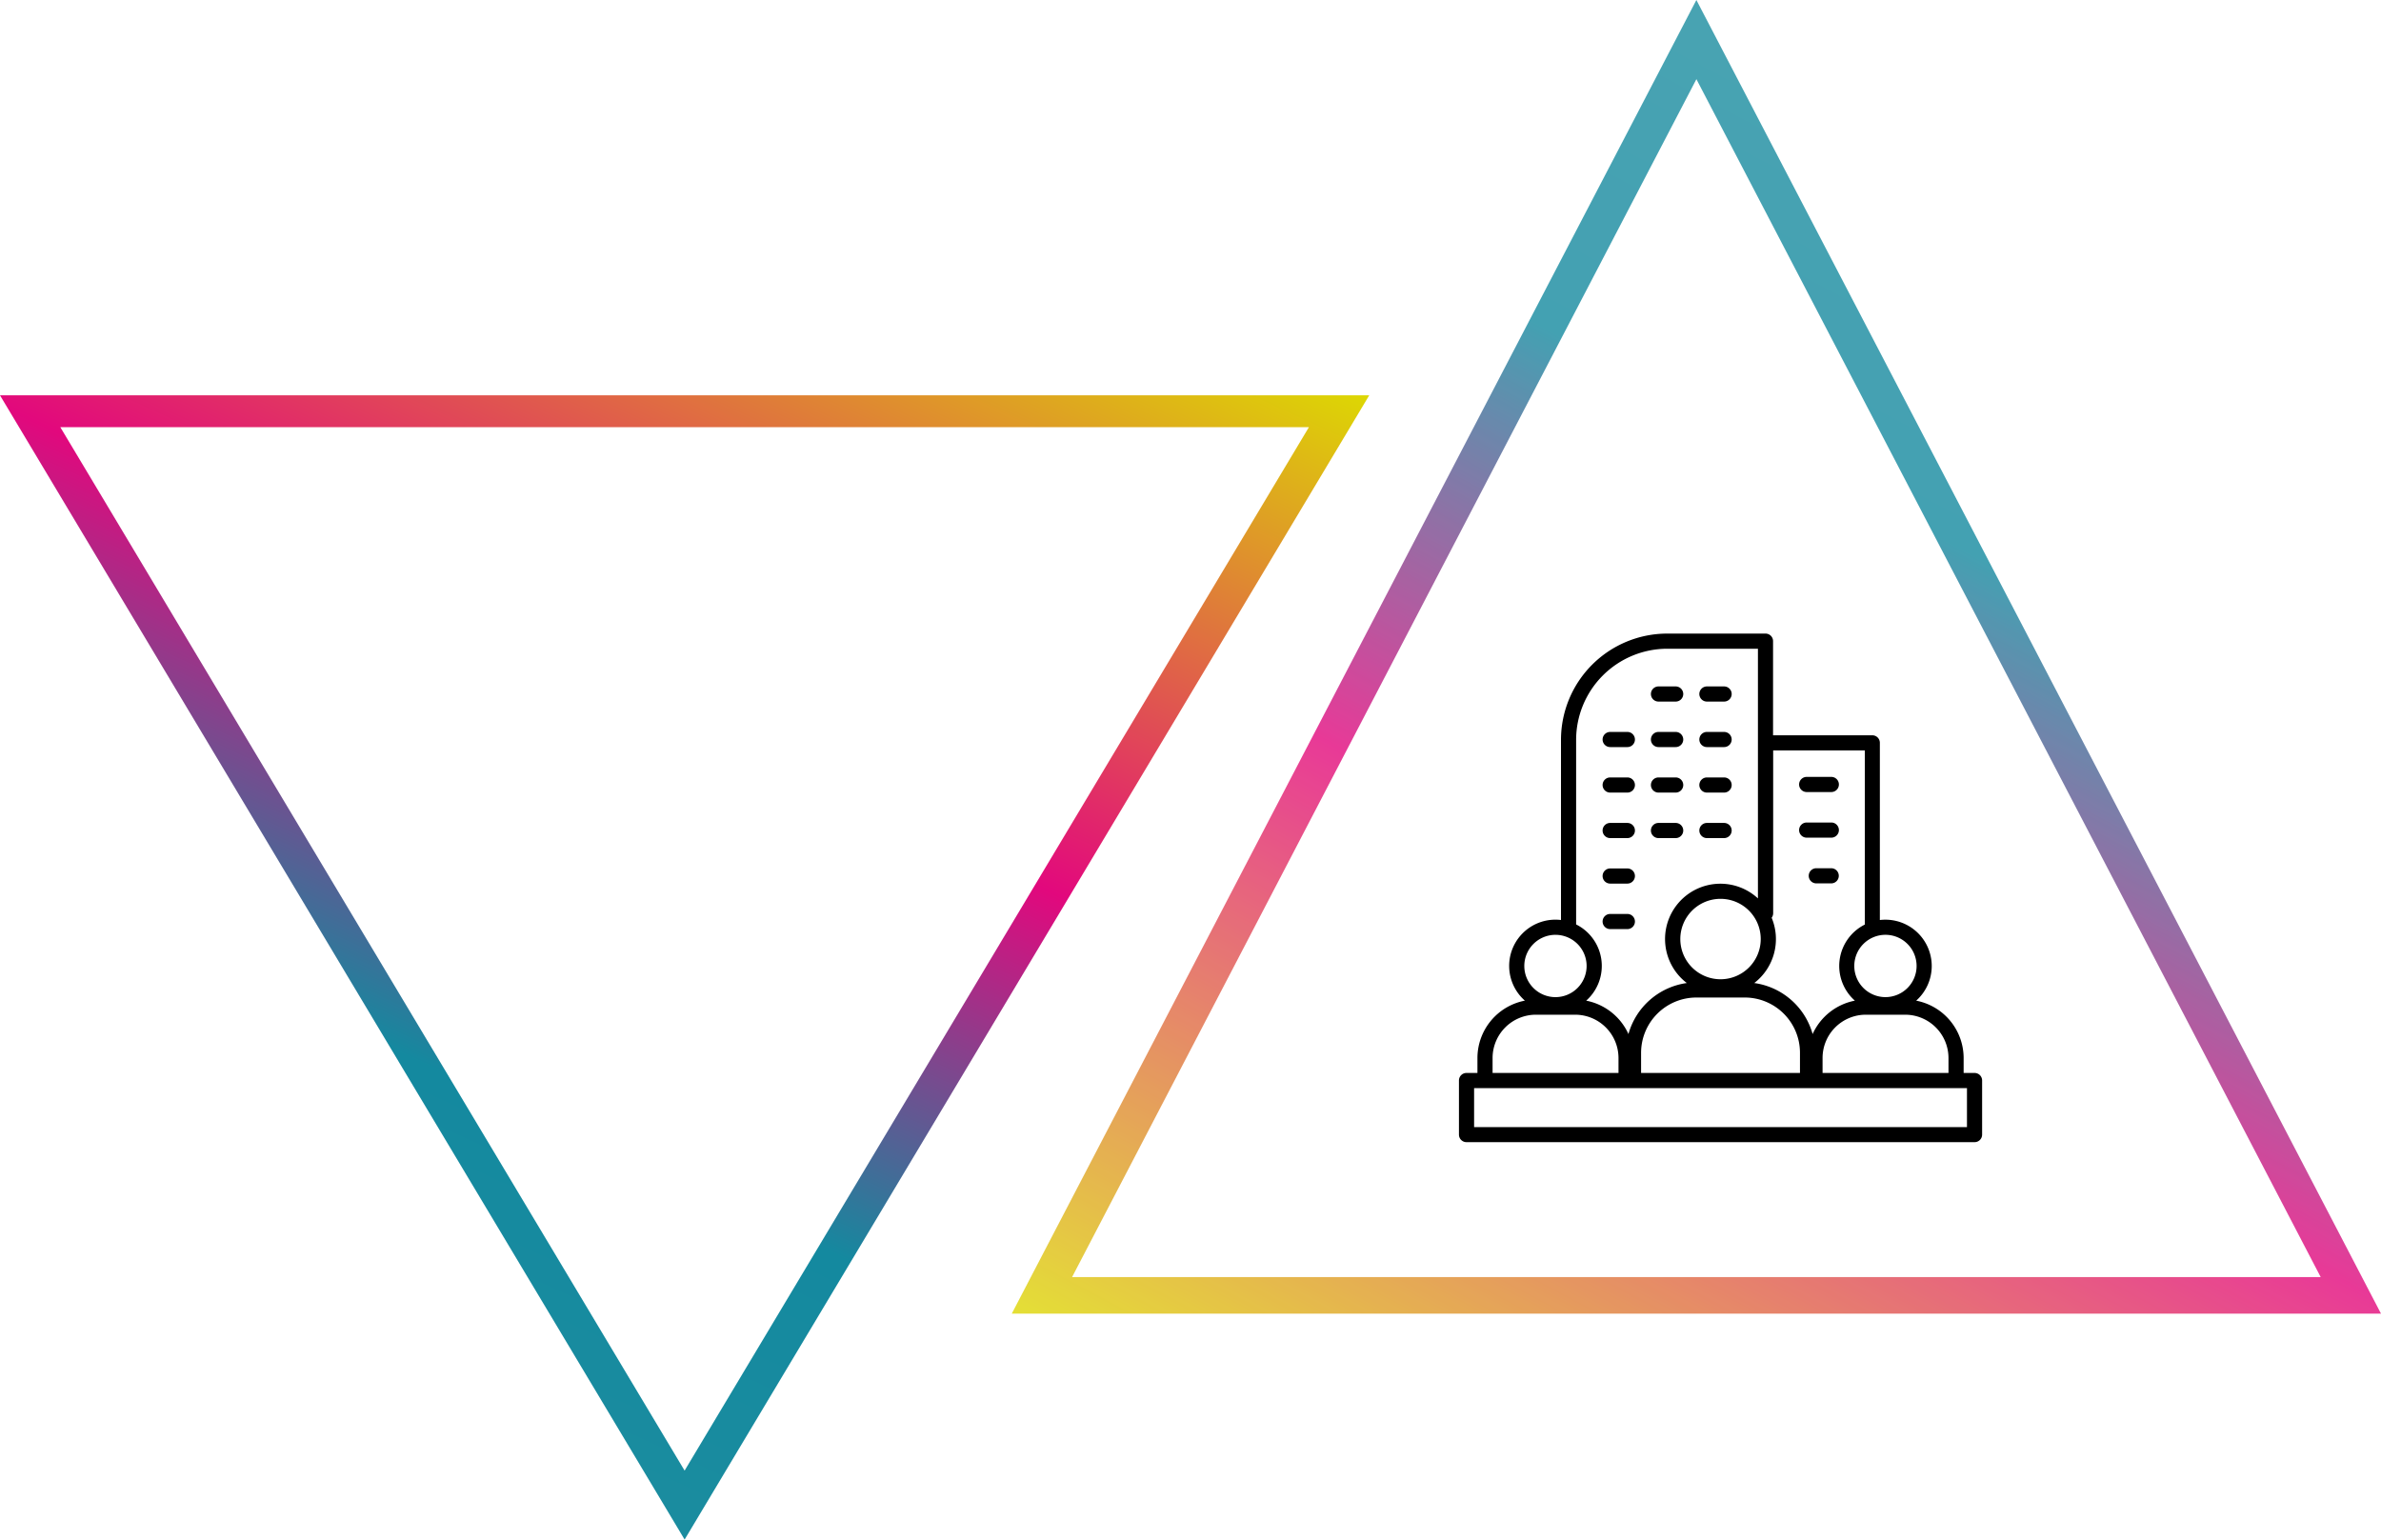 <svg xmlns="http://www.w3.org/2000/svg" xmlns:xlink="http://www.w3.org/1999/xlink" width="785.996" height="508.237" viewBox="0 0 785.996 508.237">
  <defs>
    <linearGradient id="linear-gradient" x1="0.895" y1="0.238" x2="0.355" y2="1.213" gradientUnits="objectBoundingBox">
      <stop offset="0" stop-color="#1a8c9f"/>
      <stop offset="0.227" stop-color="#14899f"/>
      <stop offset="0.547" stop-color="#e2087d"/>
      <stop offset="1" stop-color="#dddb01"/>
    </linearGradient>
  </defs>
  <g id="Group_16642" data-name="Group 16642" transform="translate(21255.998 1831)">
    <g id="Group_16641" data-name="Group 16641" transform="translate(-21876 -1871.841)">
      <g id="Group_16191" data-name="Group 16191" transform="translate(13521 5370)">
        <g id="Group_16189" data-name="Group 16189" transform="translate(-12934.701 -5511.367)" opacity="0.8">
          <path id="Path_16819" data-name="Path 16819" d="M819.7,615.867h-452l226-433.659ZM387.615,603.788H799.784L593.706,208.343Z" fill="url(#linear-gradient)"/>
        </g>
        <g id="Group_16190" data-name="Group 16190" transform="translate(-12081.299 -4638.714) rotate(180)">
          <path id="Path_16819-2" data-name="Path 16819" d="M819.7,559.945h-452l226-377.737ZM387.615,549.424H799.784L593.706,204.972Z" fill="url(#linear-gradient)"/>
        </g>
      </g>
    </g>
    <path id="enterprise_1_" data-name="enterprise(1)" d="M161.329,146.513h-13.06a14.284,14.284,0,0,0-14.237,14.273v4.96H175.6v-4.96a14.315,14.315,0,0,0-14.271-14.273Zm3.6-4.639A19.315,19.315,0,0,1,180.6,160.785v4.96h3.6a2.482,2.482,0,0,1,2.5,2.5v17.841a2.482,2.482,0,0,1-2.5,2.5H16.5a2.482,2.482,0,0,1-2.5-2.5V168.243a2.482,2.482,0,0,1,2.5-2.5h3.6v-4.96a19.315,19.315,0,0,1,15.664-18.911,15.263,15.263,0,0,1,11.918-26.618V55.7a35.086,35.086,0,0,1,35-35h32.506a2.482,2.482,0,0,1,2.5,2.5V54.276h32.756a2.482,2.482,0,0,1,2.5,2.5v58.482a15.294,15.294,0,0,1,11.989,26.618ZM130.75,152.9a19.373,19.373,0,0,1,13.95-11.026,15.276,15.276,0,0,1,3.283-25.12V59.272H117.726v53.7a2.548,2.548,0,0,1-.5,1.534,18.3,18.3,0,0,1-5.745,21.552A23.339,23.339,0,0,1,130.75,152.9Zm-78.356-6.387H39.334A14.307,14.307,0,0,0,25.1,160.785v4.96H66.666v-4.96a14.315,14.315,0,0,0-14.273-14.272Zm3.6-4.639A19.373,19.373,0,0,1,69.949,152.9a23.339,23.339,0,0,1,19.268-16.842,18.267,18.267,0,1,1,23.478-27.939V25.7H82.687a30.122,30.122,0,0,0-30.008,30v61.015A15.316,15.316,0,0,1,56,141.874ZM45.86,120.144A10.284,10.284,0,1,0,56.14,130.42a10.284,10.284,0,0,0-10.28-10.276Zm54.486-11.882a13.274,13.274,0,1,0,13.274,13.274,13.274,13.274,0,0,0-13.274-13.274Zm8.064,32.577H92.321a18.274,18.274,0,0,0-18.2,18.2v6.708h52.452v-6.708a18.244,18.244,0,0,0-18.16-18.2Zm46.386-20.7a10.284,10.284,0,1,0,10.276,10.276A10.284,10.284,0,0,0,154.8,120.139Zm-26.009-47.13a2.5,2.5,0,1,1,0-5h8.135a2.5,2.5,0,0,1,0,5Zm3.176,30.151a2.5,2.5,0,1,1,0-5h4.924a2.5,2.5,0,0,1,0,5Zm-3.176-15.093a2.5,2.5,0,1,1,0-5h8.135a2.5,2.5,0,0,1,0,5ZM63.918,118.253a2.5,2.5,0,1,1,0-5h5.673a2.5,2.5,0,0,1,0,5Zm0-15.022a2.5,2.5,0,1,1,0-5h5.673a2.5,2.5,0,0,1,0,5Zm0-15.022a2.5,2.5,0,0,1,0-5h5.673a2.5,2.5,0,0,1,0,5Zm31.935,0a2.5,2.5,0,0,1,0-5h5.673a2.5,2.5,0,0,1,0,5Zm-15.985,0a2.5,2.5,0,0,1,0-5h5.673a2.5,2.5,0,0,1,0,5ZM63.918,73.187a2.5,2.5,0,0,1,0-5h5.673a2.5,2.5,0,0,1,0,5Zm31.935,0a2.5,2.5,0,0,1,0-5h5.673a2.5,2.5,0,0,1,0,5Zm-15.985,0a2.5,2.5,0,0,1,0-5h5.673a2.5,2.5,0,0,1,0,5ZM63.918,58.166a2.5,2.5,0,1,1,0-5h5.673a2.5,2.5,0,0,1,0,5Zm31.935,0a2.5,2.5,0,1,1,0-5h5.673a2.5,2.5,0,0,1,0,5Zm-15.985,0a2.5,2.5,0,1,1,0-5h5.673a2.5,2.5,0,0,1,0,5ZM95.853,43.144a2.5,2.5,0,0,1,0-5h5.673a2.5,2.5,0,0,1,0,5Zm-15.985,0a2.5,2.5,0,0,1,0-5h5.673a2.5,2.5,0,0,1,0,5ZM19,183.622H181.7V170.741H19Z" transform="translate(-20788.379 -1642.541)"/>
  </g>
</svg>
